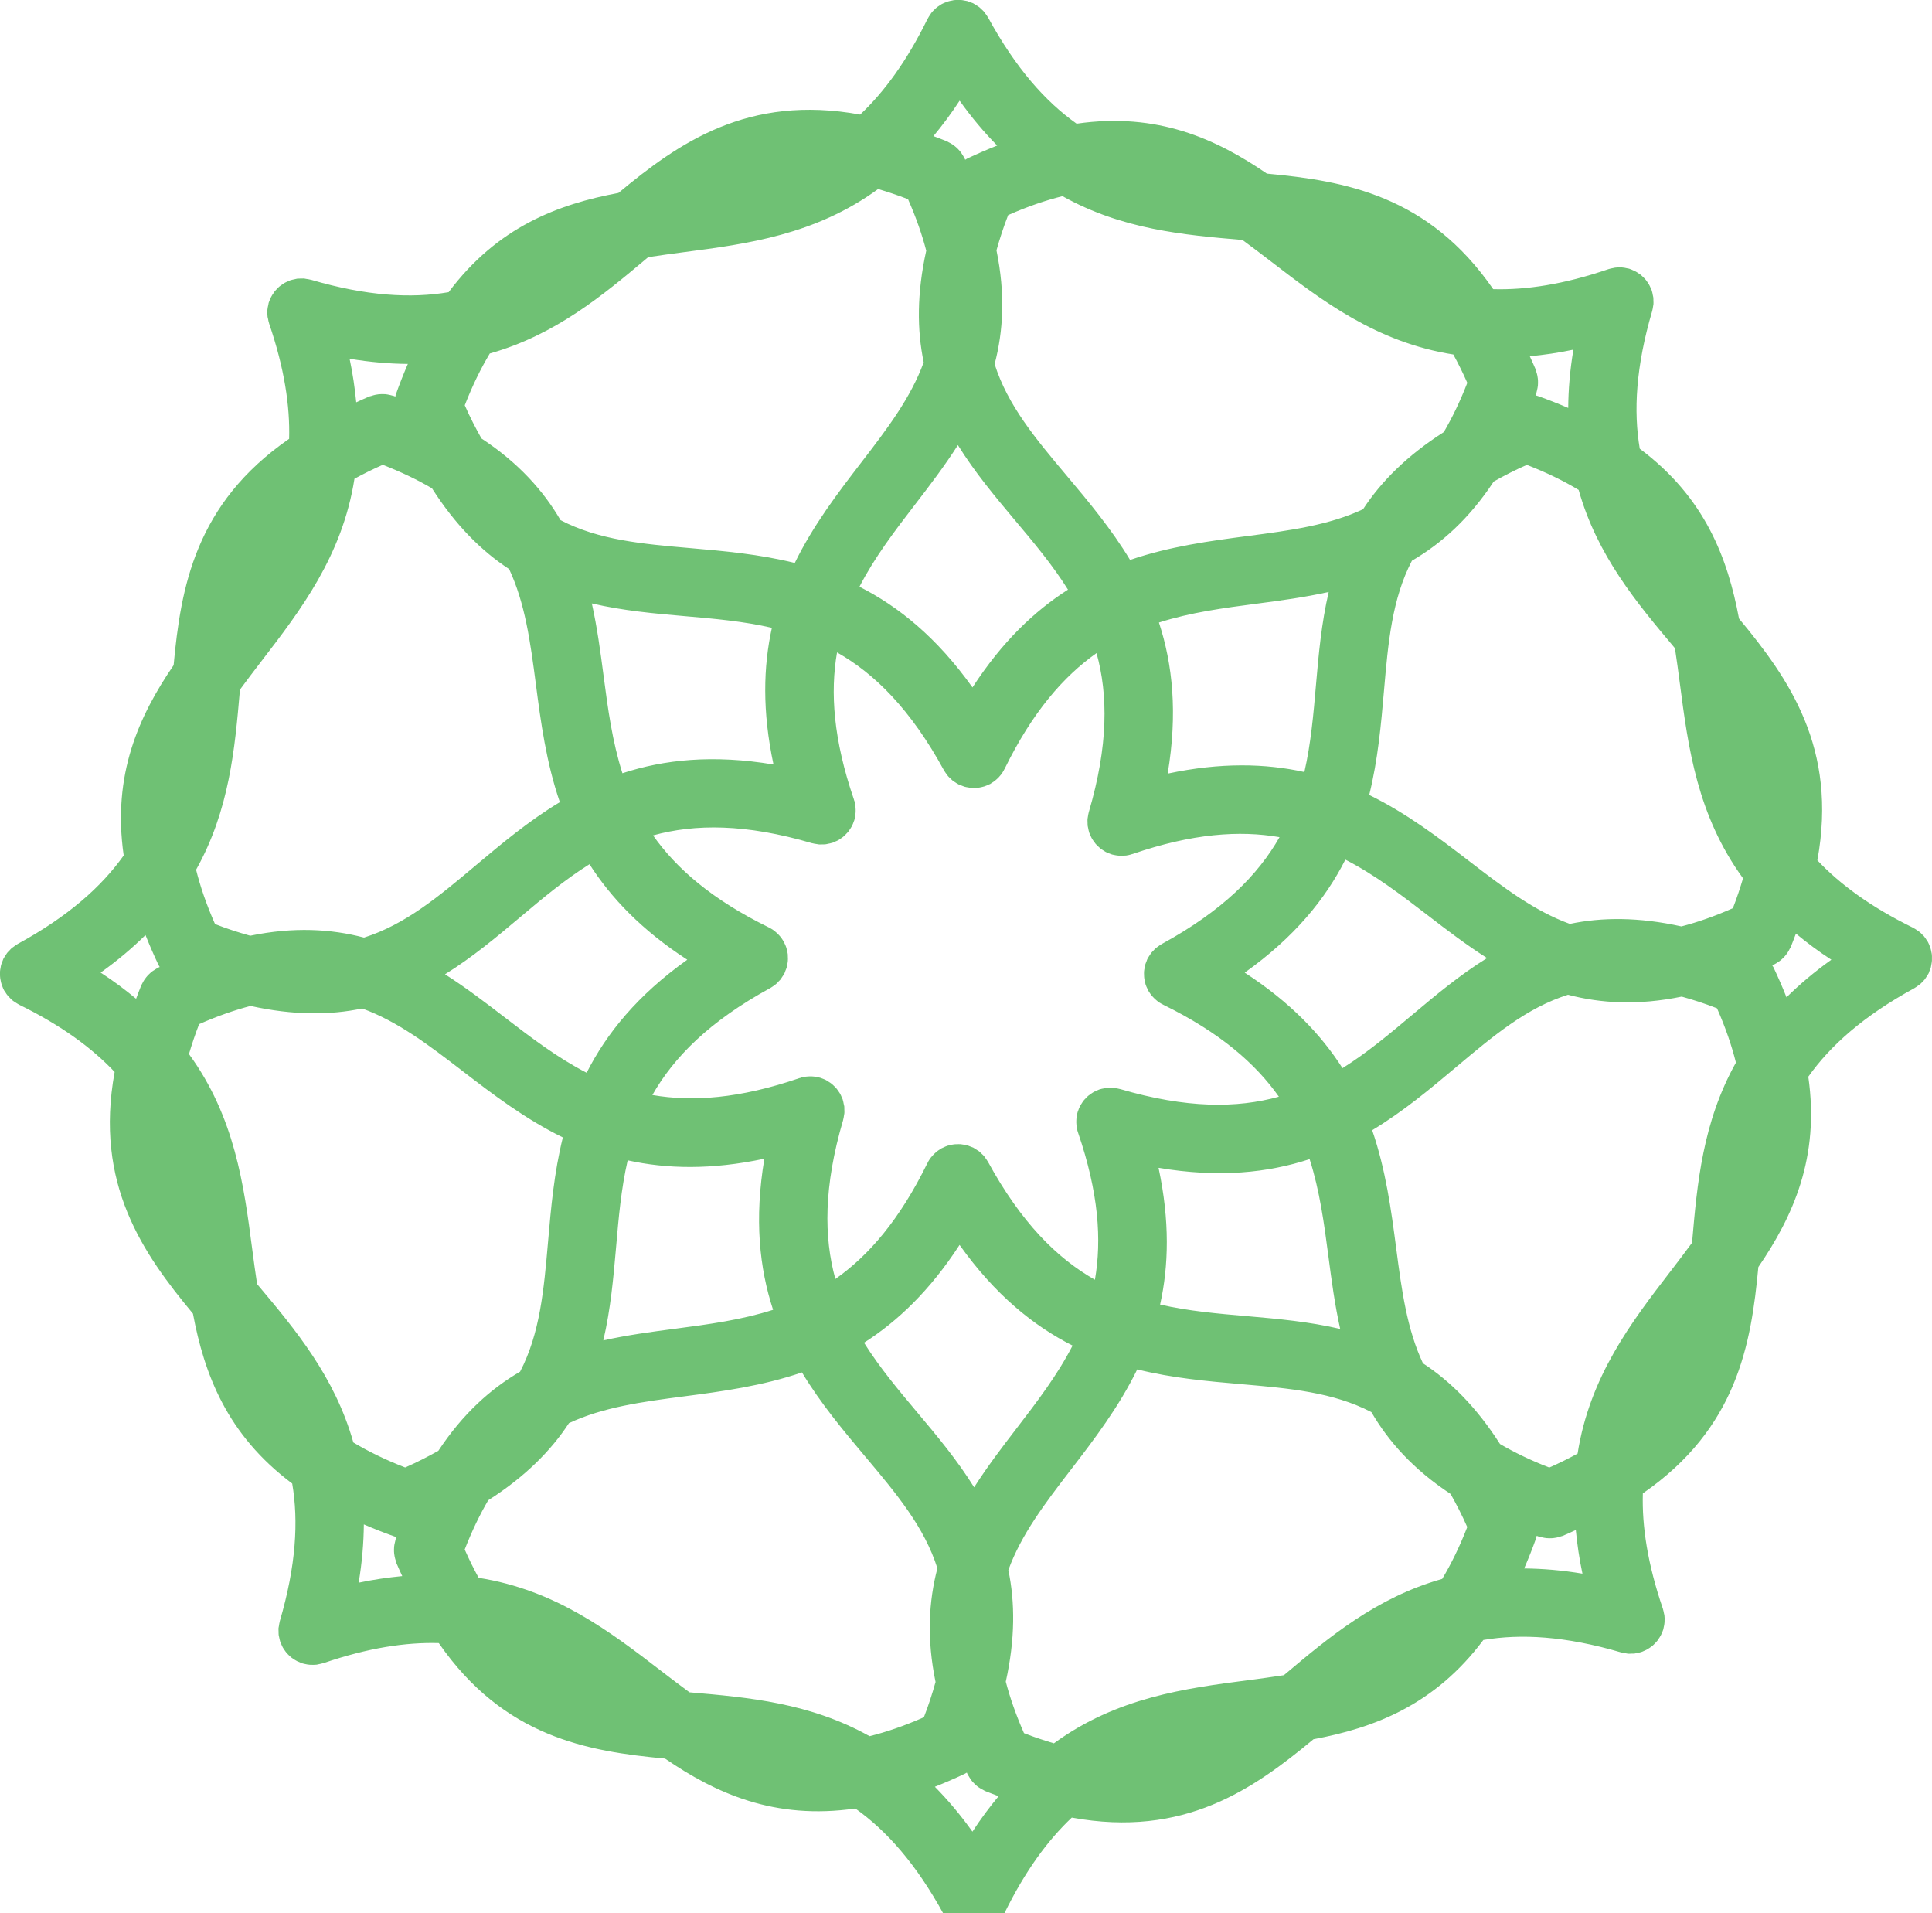 <?xml version="1.0" encoding="utf-8"?>
<!-- Generator: Adobe Illustrator 17.0.0, SVG Export Plug-In . SVG Version: 6.00 Build 0)  -->
<!DOCTYPE svg PUBLIC "-//W3C//DTD SVG 1.1//EN" "http://www.w3.org/Graphics/SVG/1.1/DTD/svg11.dtd">
<svg version="1.1" id="_x2014_ÎÓÈ_x5F_1" xmlns="http://www.w3.org/2000/svg" xmlns:xlink="http://www.w3.org/1999/xlink"
	 x="0px" y="0px" width="84.239px" height="83.412px" viewBox="0 0 84.239 83.412" enable-background="new 0 0 84.239 83.412"
	 xml:space="preserve">
<g>
	<path fill="#6FC174" d="M84.229,41.585c-0.002-0.021-0.009-0.04-0.013-0.062c-0.013-0.073-0.028-0.147-0.053-0.221
		c-0.006-0.016-0.014-0.031-0.019-0.045c-0.025-0.065-0.048-0.13-0.082-0.191c-0.006-0.012-0.012-0.018-0.019-0.027
		c-0.007-0.014-0.016-0.024-0.023-0.035c-0.044-0.072-0.09-0.142-0.142-0.202c-0.012-0.011-0.023-0.019-0.035-0.03
		c-0.055-0.061-0.11-0.117-0.173-0.165c-0.026-0.021-0.056-0.036-0.082-0.054c-0.054-0.036-0.105-0.073-0.162-0.101
		c-0.006-0.005-0.01-0.007-0.015-0.009c-1.852-0.909-3.185-1.895-4.17-2.938c0.893-4.901-1.242-7.917-3.417-10.539
		c-0.492-2.623-1.471-5.269-4.327-7.405c-0.278-1.638-0.172-3.573,0.541-6c0.002-0.004,0.002-0.009,0.003-0.014
		c0.019-0.063,0.027-0.129,0.037-0.194c0.005-0.032,0.014-0.064,0.016-0.096c0.005-0.052-0.001-0.103-0.002-0.154
		c-0.001-0.046,0.001-0.093-0.005-0.141c-0.004-0.033-0.016-0.068-0.022-0.102c-0.011-0.064-0.022-0.125-0.042-0.184
		c-0.002-0.007-0.002-0.012-0.004-0.016c-0.012-0.033-0.028-0.06-0.042-0.092c-0.023-0.056-0.045-0.108-0.075-0.16
		c-0.02-0.036-0.044-0.066-0.066-0.101c-0.033-0.049-0.064-0.096-0.104-0.141c-0.021-0.024-0.045-0.045-0.067-0.067
		c-0.047-0.046-0.095-0.093-0.148-0.136c-0.017-0.012-0.035-0.023-0.053-0.033c-0.06-0.045-0.126-0.085-0.194-0.121
		c-0.015-0.007-0.03-0.01-0.045-0.017c-0.063-0.029-0.125-0.059-0.193-0.079c-0.01-0.002-0.021-0.002-0.032-0.007
		c-0.014-0.002-0.028-0.004-0.041-0.007c-0.081-0.019-0.162-0.036-0.242-0.041c-0.016,0-0.031,0.002-0.047,0.002
		c-0.08-0.005-0.161-0.005-0.239,0.006c-0.032,0.002-0.064,0.014-0.096,0.019c-0.062,0.012-0.127,0.023-0.187,0.043
		c-0.005,0.002-0.011,0.002-0.017,0.005c-1.951,0.666-3.59,0.912-5.025,0.872c-2.834-4.098-6.475-4.721-9.868-5.037
		c-2.202-1.508-4.766-2.686-8.296-2.177c-1.355-0.962-2.648-2.406-3.859-4.626c-0.003-0.004-0.006-0.006-0.009-0.011
		c-0.032-0.058-0.071-0.109-0.11-0.162c-0.02-0.027-0.036-0.057-0.058-0.081c-0.031-0.038-0.072-0.071-0.109-0.106
		c-0.035-0.032-0.065-0.067-0.103-0.096c-0.026-0.021-0.061-0.038-0.089-0.059c-0.053-0.034-0.104-0.07-0.159-0.098
		c-0.005-0.003-0.008-0.007-0.014-0.01c-0.03-0.016-0.063-0.023-0.095-0.033c-0.055-0.023-0.109-0.047-0.165-0.064
		c-0.041-0.01-0.081-0.015-0.119-0.022c-0.058-0.011-0.115-0.023-0.171-0.026c-0.033-0.003-0.065,0-0.097,0
		c-0.066,0-0.134,0.002-0.2,0.009c-0.021,0.005-0.041,0.009-0.062,0.014c-0.074,0.014-0.149,0.028-0.222,0.053
		c-0.016,0.005-0.03,0.014-0.046,0.02c-0.064,0.023-0.129,0.047-0.19,0.081c-0.01,0.003-0.018,0.012-0.027,0.017
		c-0.013,0.007-0.022,0.018-0.035,0.024c-0.072,0.043-0.14,0.09-0.201,0.144c-0.012,0.009-0.021,0.022-0.032,0.033
		c-0.06,0.054-0.116,0.109-0.164,0.172c-0.02,0.027-0.036,0.056-0.054,0.082c-0.036,0.055-0.072,0.105-0.1,0.163
		c-0.004,0.005-0.007,0.01-0.01,0.014c-0.908,1.852-1.893,3.185-2.937,4.171c-4.902-0.894-7.917,1.24-10.54,3.416
		c-2.622,0.492-5.268,1.471-7.404,4.327c-1.639,0.278-3.573,0.172-6-0.541c-0.005,0-0.01,0-0.015-0.002
		c-0.063-0.018-0.129-0.026-0.195-0.036c-0.03-0.004-0.062-0.013-0.094-0.018c-0.052-0.002-0.103,0.002-0.154,0.002
		c-0.046,0.003-0.094,0-0.14,0.005c-0.035,0.004-0.069,0.016-0.104,0.023c-0.062,0.014-0.124,0.024-0.183,0.043
		c-0.005,0.002-0.011,0.002-0.016,0.004c-0.032,0.011-0.06,0.028-0.091,0.042c-0.057,0.022-0.109,0.045-0.162,0.074
		c-0.036,0.021-0.066,0.044-0.1,0.068c-0.049,0.031-0.095,0.064-0.14,0.101c-0.025,0.023-0.045,0.047-0.067,0.069
		c-0.048,0.047-0.094,0.094-0.136,0.147c-0.013,0.018-0.023,0.036-0.034,0.054c-0.044,0.06-0.086,0.125-0.119,0.193
		c-0.007,0.017-0.013,0.032-0.019,0.048c-0.028,0.062-0.059,0.122-0.079,0.192c-0.003,0.011-0.003,0.022-0.006,0.031
		c-0.004,0.014-0.005,0.029-0.007,0.043c-0.02,0.079-0.035,0.163-0.043,0.242c0,0.016,0.002,0.032,0.002,0.048
		c-0.003,0.08-0.003,0.158,0.006,0.238c0.003,0.031,0.015,0.062,0.022,0.094c0.011,0.064,0.022,0.128,0.043,0.188
		c0.002,0.005,0.002,0.011,0.004,0.016c0.666,1.951,0.912,3.591,0.872,5.025c-4.099,2.836-4.721,6.477-5.036,9.869
		c-1.506,2.202-2.685,4.765-2.177,8.294c-0.962,1.356-2.407,2.65-4.626,3.86c-0.004,0.003-0.007,0.007-0.012,0.009
		c-0.057,0.032-0.11,0.071-0.162,0.112c-0.026,0.02-0.056,0.035-0.081,0.056c-0.038,0.033-0.07,0.073-0.105,0.111
		c-0.032,0.034-0.068,0.064-0.096,0.101c-0.021,0.029-0.039,0.061-0.059,0.089c-0.035,0.054-0.071,0.105-0.099,0.16
		c-0.002,0.005-0.006,0.01-0.009,0.014c-0.015,0.031-0.022,0.063-0.035,0.095c-0.023,0.055-0.046,0.109-0.062,0.167
		c-0.012,0.038-0.015,0.078-0.021,0.118c-0.012,0.058-0.022,0.114-0.027,0.172c-0.002,0.031,0,0.062,0,0.097
		c0,0.063,0.001,0.131,0.011,0.197c0.002,0.022,0.008,0.043,0.012,0.063c0.013,0.073,0.028,0.149,0.054,0.223
		c0.005,0.016,0.013,0.029,0.019,0.045c0.024,0.065,0.047,0.129,0.081,0.191c0.006,0.009,0.013,0.016,0.018,0.027
		c0.007,0.011,0.018,0.022,0.025,0.033c0.042,0.072,0.09,0.141,0.142,0.201c0.01,0.013,0.023,0.021,0.035,0.033
		c0.054,0.058,0.109,0.116,0.173,0.165c0.025,0.021,0.054,0.034,0.081,0.052c0.054,0.036,0.105,0.073,0.163,0.103
		c0.005,0.002,0.009,0.007,0.014,0.009c1.852,0.908,3.185,1.892,4.171,2.935c-0.893,4.9,1.239,7.915,3.415,10.537
		c0.492,2.623,1.471,5.27,4.328,7.407c0.278,1.638,0.171,3.573-0.541,5.999c-0.001,0.005-0.001,0.012-0.002,0.016
		c-0.018,0.062-0.027,0.128-0.037,0.195c-0.005,0.03-0.014,0.061-0.018,0.096c-0.003,0.049,0.003,0.1,0.003,0.151
		c0.002,0.046-0.001,0.094,0.004,0.141c0.005,0.036,0.016,0.068,0.022,0.104c0.014,0.063,0.024,0.123,0.044,0.184
		c0.001,0.005,0.001,0.009,0.003,0.016c0.011,0.03,0.028,0.06,0.042,0.091c0.022,0.055,0.045,0.109,0.074,0.161
		c0.021,0.036,0.044,0.066,0.067,0.101c0.033,0.047,0.065,0.096,0.103,0.138c0.021,0.025,0.044,0.045,0.067,0.07
		c0.048,0.046,0.095,0.093,0.148,0.134c0.017,0.014,0.036,0.021,0.053,0.035c0.062,0.042,0.126,0.085,0.195,0.119
		c0.015,0.006,0.031,0.01,0.046,0.017c0.061,0.029,0.125,0.059,0.192,0.078c0.01,0.005,0.021,0.005,0.032,0.007
		c0.014,0.005,0.028,0.005,0.042,0.01c0.08,0.018,0.162,0.035,0.242,0.039c0.016,0.002,0.031-0.002,0.047,0
		c0.08,0.002,0.161,0.002,0.238-0.006c0.033-0.005,0.065-0.016,0.096-0.021c0.064-0.013,0.127-0.024,0.187-0.045
		c0.006,0,0.012-0.002,0.017-0.002c1.95-0.667,3.59-0.913,5.025-0.873c2.833,4.097,6.473,4.72,9.865,5.035
		c2.202,1.508,4.767,2.687,8.298,2.177c1.355,0.963,2.649,2.407,3.86,4.626c0.003,0.005,0.007,0.009,0.009,0.014
		c0.031,0.055,0.071,0.109,0.111,0.162c0.02,0.024,0.036,0.054,0.057,0.078c0.032,0.039,0.072,0.071,0.109,0.107
		c0.035,0.033,0.065,0.067,0.102,0.096c0.028,0.022,0.061,0.038,0.09,0.059c0.053,0.036,0.104,0.071,0.16,0.098
		c0.004,0.002,0.008,0.007,0.014,0.009c0.03,0.016,0.062,0.022,0.094,0.036c0.055,0.022,0.109,0.045,0.166,0.061
		c0.039,0.011,0.079,0.015,0.12,0.023c0.057,0.01,0.113,0.021,0.171,0.025c0.031,0.002,0.063,0,0.096,0c0.066,0,0.133,0,0.199-0.009
		c0.022-0.003,0.041-0.01,0.062-0.014c0.074-0.012,0.148-0.026,0.222-0.053c0.016-0.005,0.03-0.014,0.046-0.019
		c0.063-0.024,0.13-0.047,0.19-0.081c0.011-0.006,0.019-0.013,0.028-0.019c0.011-0.007,0.022-0.017,0.035-0.022
		c0.069-0.046,0.139-0.091,0.2-0.144c0.012-0.011,0.021-0.024,0.032-0.033c0.059-0.057,0.116-0.111,0.164-0.175
		c0.02-0.024,0.035-0.055,0.053-0.082c0.037-0.054,0.073-0.104,0.102-0.163c0.003-0.004,0.006-0.009,0.008-0.014
		c0.908-1.852,1.893-3.185,2.937-4.17c4.901,0.895,7.915-1.24,10.538-3.416c2.623-0.491,5.27-1.47,7.408-4.328
		c1.638-0.277,3.573-0.171,5.998,0.541c0.006,0.002,0.01,0.002,0.016,0.002c0.062,0.021,0.127,0.029,0.193,0.038
		c0.031,0.005,0.063,0.014,0.096,0.017c0.051,0.004,0.103,0,0.154-0.003c0.047,0,0.093,0.003,0.139-0.004
		c0.035-0.005,0.069-0.016,0.105-0.022c0.062-0.012,0.122-0.022,0.182-0.043c0.006-0.002,0.011-0.002,0.016-0.005
		c0.032-0.008,0.06-0.025,0.092-0.039c0.055-0.024,0.109-0.045,0.16-0.076c0.037-0.021,0.068-0.044,0.102-0.066
		c0.048-0.034,0.095-0.065,0.139-0.103c0.024-0.022,0.046-0.045,0.068-0.067c0.048-0.048,0.094-0.096,0.135-0.149
		c0.014-0.017,0.021-0.034,0.034-0.052c0.044-0.062,0.087-0.128,0.12-0.196c0.006-0.014,0.012-0.029,0.019-0.045
		c0.027-0.062,0.058-0.125,0.078-0.192c0.004-0.011,0.004-0.022,0.006-0.033c0.004-0.014,0.004-0.027,0.008-0.041
		c0.02-0.082,0.036-0.163,0.04-0.243c0.002-0.016,0-0.031,0-0.047c0.004-0.08,0.004-0.161-0.006-0.238
		c-0.004-0.034-0.014-0.065-0.021-0.096c-0.013-0.063-0.023-0.126-0.044-0.188c-0.001-0.005-0.001-0.01-0.004-0.016
		c-0.666-1.951-0.914-3.59-0.872-5.025c4.098-2.834,4.72-6.474,5.036-9.866c1.506-2.203,2.686-4.767,2.178-8.299
		c0.962-1.355,2.406-2.648,4.625-3.859c0.004-0.002,0.008-0.007,0.012-0.009c0.057-0.031,0.11-0.071,0.162-0.111
		c0.026-0.018,0.056-0.036,0.08-0.057c0.039-0.032,0.071-0.072,0.107-0.108c0.032-0.034,0.066-0.064,0.095-0.102
		c0.021-0.027,0.039-0.061,0.059-0.089c0.035-0.052,0.071-0.104,0.099-0.159c0.003-0.006,0.006-0.009,0.009-0.013
		c0.016-0.032,0.022-0.065,0.034-0.097c0.023-0.054,0.047-0.107,0.062-0.165c0.01-0.04,0.016-0.081,0.022-0.121
		c0.01-0.055,0.021-0.111,0.025-0.169c0.003-0.033,0-0.065,0-0.097C84.238,41.719,84.238,41.652,84.229,41.585z M73.781,54.134
		c-0.001,0.015-0.003,0.029-0.004,0.044c-0.303,0.414-0.622,0.831-0.951,1.26c-1.689,2.195-3.513,4.573-4.04,7.932
		c-0.384,0.207-0.786,0.41-1.234,0.607c-0.825-0.319-1.529-0.663-2.149-1.026c-1.024-1.604-2.16-2.732-3.36-3.519
		c-0.696-1.488-0.925-3.165-1.166-5.015c-0.218-1.666-0.453-3.414-1.047-5.146c1.36-0.82,2.541-1.811,3.671-2.761
		c1.62-1.362,3.072-2.577,4.867-3.144c1.438,0.378,3.062,0.471,4.958,0.081c0.489,0.136,0.996,0.296,1.539,0.509
		c0.379,0.857,0.643,1.638,0.825,2.368C74.234,48.925,73.998,51.623,73.781,54.134z M56.012,73.003
		c-0.011,0.01-0.022,0.019-0.033,0.027c-0.506,0.079-1.027,0.149-1.563,0.219c-2.747,0.358-5.718,0.749-8.464,2.751
		c-0.418-0.124-0.848-0.265-1.304-0.443c-0.357-0.809-0.611-1.549-0.794-2.244c0.412-1.859,0.406-3.461,0.112-4.866
		c0.56-1.544,1.584-2.891,2.721-4.37c1.024-1.331,2.094-2.733,2.899-4.378c1.542,0.383,3.077,0.518,4.548,0.645
		c2.107,0.183,3.993,0.35,5.662,1.217c0.75,1.287,1.834,2.501,3.453,3.568c0.248,0.441,0.492,0.911,0.726,1.443
		c-0.339,0.875-0.705,1.613-1.092,2.26C60.014,69.64,57.94,71.38,56.012,73.003z M40.792,73.326
		c-0.137,0.489-0.297,0.995-0.509,1.538c-0.857,0.379-1.638,0.643-2.368,0.825c-2.6-1.456-5.298-1.692-7.81-1.909
		c-0.015-0.001-0.028-0.003-0.042-0.004c-0.414-0.303-0.831-0.622-1.26-0.951c-2.197-1.688-4.575-3.513-7.933-4.04
		c-0.208-0.384-0.411-0.786-0.608-1.234c0.319-0.824,0.663-1.527,1.025-2.147c1.606-1.024,2.735-2.161,3.521-3.363
		c1.487-0.696,3.164-0.925,5.014-1.166c1.666-0.217,3.413-0.452,5.145-1.045c0.821,1.36,1.811,2.541,2.761,3.671
		c1.363,1.62,2.577,3.072,3.144,4.868C40.495,69.807,40.401,71.43,40.792,73.326z M11.237,56.011
		C11.228,56,11.22,55.99,11.21,55.979c-0.079-0.507-0.147-1.027-0.218-1.563c-0.359-2.747-0.751-5.718-2.753-8.465
		c0.124-0.418,0.265-0.847,0.443-1.304c0.808-0.356,1.548-0.611,2.242-0.793c1.861,0.411,3.463,0.406,4.868,0.111
		c1.545,0.561,2.891,1.585,4.37,2.722c1.332,1.024,2.734,2.095,4.379,2.899c-0.382,1.541-0.518,3.076-0.645,4.546
		c-0.183,2.108-0.351,3.996-1.219,5.666c-1.285,0.749-2.497,1.832-3.563,3.448c-0.442,0.249-0.914,0.494-1.448,0.728
		c-0.875-0.338-1.612-0.704-2.259-1.09C14.6,60.015,12.859,57.94,11.237,56.011z M10.459,30.105
		c0.001-0.014,0.002-0.027,0.004-0.041c0.303-0.414,0.622-0.831,0.951-1.26c1.688-2.197,3.513-4.575,4.041-7.933
		c0.383-0.208,0.786-0.411,1.234-0.608c0.824,0.319,1.527,0.662,2.147,1.025c1.025,1.607,2.162,2.734,3.363,3.521
		c0.695,1.486,0.924,3.163,1.165,5.012c0.217,1.667,0.452,3.415,1.046,5.148c-1.359,0.82-2.54,1.811-3.67,2.76
		c-1.62,1.362-3.073,2.576-4.868,3.144c-1.439-0.378-3.064-0.472-4.961-0.081c-0.488-0.136-0.993-0.296-1.535-0.508
		c-0.379-0.858-0.644-1.639-0.826-2.369C10.006,35.315,10.242,32.617,10.459,30.105z M28.228,11.239
		c0.012-0.01,0.023-0.019,0.034-0.028c0.506-0.079,1.026-0.148,1.561-0.219c2.747-0.358,5.718-0.75,8.465-2.752
		c0.418,0.124,0.847,0.265,1.304,0.443c0.357,0.809,0.612,1.549,0.794,2.244c-0.411,1.858-0.405,3.46-0.111,4.865
		c-0.561,1.545-1.585,2.892-2.722,4.37c-1.024,1.332-2.095,2.734-2.899,4.379c-1.542-0.382-3.076-0.518-4.547-0.646
		c-2.109-0.183-3.996-0.35-5.666-1.219c-0.75-1.284-1.832-2.497-3.448-3.562c-0.249-0.442-0.494-0.913-0.728-1.446
		c0.339-0.875,0.704-1.612,1.091-2.258C24.224,14.601,26.299,12.86,28.228,11.239z M43.448,10.912
		c0.138-0.488,0.297-0.993,0.51-1.536c0.857-0.379,1.638-0.643,2.369-0.825c2.599,1.455,5.297,1.691,7.808,1.907
		c0.014,0.001,0.027,0.002,0.041,0.004c0.414,0.303,0.832,0.622,1.261,0.951c2.196,1.688,4.574,3.513,7.932,4.041
		c0.208,0.384,0.411,0.787,0.608,1.236c-0.319,0.823-0.662,1.526-1.024,2.146c-1.606,1.025-2.735,2.162-3.521,3.364
		c-1.487,0.695-3.163,0.923-5.013,1.165c-1.667,0.218-3.415,0.453-5.146,1.045c-0.82-1.359-1.81-2.54-2.76-3.67
		c-1.362-1.619-2.577-3.071-3.145-4.867C43.746,14.435,43.839,12.811,43.448,10.912z M73.005,28.228
		c0.008,0.011,0.017,0.022,0.026,0.032c0.079,0.506,0.147,1.027,0.218,1.564c0.358,2.747,0.75,5.719,2.751,8.465
		c-0.124,0.418-0.265,0.847-0.443,1.304c-0.809,0.358-1.549,0.612-2.244,0.794c-1.86-0.411-3.46-0.405-4.865-0.11
		c-1.544-0.561-2.891-1.585-4.369-2.721c-1.332-1.024-2.734-2.095-4.378-2.9c0.381-1.542,0.517-3.076,0.644-4.547
		c0.182-2.108,0.35-3.995,1.218-5.665c1.286-0.749,2.5-1.833,3.566-3.451c0.441-0.249,0.911-0.493,1.444-0.727
		c0.875,0.339,1.612,0.704,2.259,1.092C69.639,24.224,71.381,26.298,73.005,28.228z M57.926,54.803
		c0.134,1.023,0.274,2.079,0.509,3.131c-1.358-0.318-2.729-0.44-4.046-0.555c-1.294-0.111-2.566-0.222-3.806-0.507
		c0.376-1.693,0.426-3.639-0.068-5.961c2.64,0.444,4.772,0.216,6.587-0.379C57.543,51.909,57.735,53.342,57.926,54.803z
		 M48.834,47.475c-0.005-0.002-0.01-0.002-0.016-0.002c-0.062-0.019-0.128-0.027-0.194-0.038c-0.03-0.005-0.062-0.014-0.095-0.016
		c-0.051-0.005-0.103,0.002-0.154,0.002c-0.046,0.002-0.093,0-0.14,0.004c-0.033,0.005-0.068,0.017-0.104,0.023
		c-0.062,0.011-0.122,0.022-0.183,0.042c-0.004,0.003-0.01,0.003-0.016,0.005c-0.034,0.011-0.064,0.03-0.099,0.044
		c-0.052,0.022-0.103,0.043-0.15,0.069c-0.047,0.027-0.088,0.058-0.132,0.089c-0.035,0.025-0.07,0.048-0.102,0.074
		c-0.045,0.037-0.082,0.08-0.122,0.123c-0.026,0.029-0.055,0.053-0.078,0.084c-0.037,0.048-0.069,0.1-0.103,0.154
		c-0.018,0.029-0.038,0.057-0.053,0.087c-0.034,0.064-0.061,0.136-0.084,0.205c-0.007,0.021-0.018,0.039-0.023,0.058
		c-0.001,0.003-0.001,0.007-0.001,0.008c-0.01,0.027-0.013,0.057-0.02,0.084c-0.011,0.06-0.022,0.118-0.029,0.176
		c-0.002,0.028-0.005,0.058-0.006,0.09c-0.003,0.07-0.001,0.14,0.006,0.209c0.001,0.016,0.001,0.033,0.005,0.049
		c0.008,0.074,0.022,0.146,0.044,0.218c0.002,0.011,0.009,0.019,0.012,0.028c0.004,0.013,0.005,0.024,0.01,0.038
		c0.894,2.61,1.037,4.665,0.734,6.409c-1.648-0.936-3.213-2.486-4.662-5.14c-0.002-0.004-0.005-0.007-0.008-0.011
		c-0.032-0.058-0.071-0.109-0.111-0.163c-0.019-0.026-0.034-0.056-0.056-0.08c-0.033-0.038-0.073-0.072-0.11-0.107
		c-0.034-0.031-0.064-0.067-0.102-0.097c-0.028-0.02-0.061-0.037-0.09-0.057c-0.052-0.034-0.103-0.07-0.158-0.1
		c-0.006-0.002-0.01-0.006-0.014-0.008c-0.034-0.016-0.07-0.024-0.103-0.038c-0.052-0.021-0.103-0.043-0.155-0.059
		c-0.053-0.014-0.104-0.021-0.155-0.029c-0.043-0.007-0.084-0.015-0.126-0.02c-0.059-0.004-0.116-0.002-0.173,0
		c-0.038,0.003-0.077,0-0.114,0.005c-0.062,0.008-0.121,0.021-0.182,0.037c-0.033,0.007-0.066,0.014-0.1,0.022
		c-0.071,0.022-0.138,0.054-0.205,0.087c-0.019,0.009-0.039,0.014-0.056,0.024c-0.003,0.003-0.006,0.005-0.009,0.005
		c-0.025,0.014-0.047,0.031-0.072,0.047c-0.052,0.031-0.099,0.064-0.145,0.102c-0.022,0.021-0.044,0.038-0.066,0.059
		c-0.053,0.049-0.102,0.1-0.146,0.154c-0.01,0.014-0.021,0.022-0.031,0.035c-0.045,0.061-0.088,0.121-0.123,0.186
		c-0.004,0.011-0.007,0.02-0.011,0.031c-0.007,0.011-0.015,0.02-0.021,0.031c-1.213,2.477-2.565,4.031-4.013,5.052
		c-0.504-1.827-0.514-4.03,0.338-6.929c0.001-0.005,0.001-0.012,0.003-0.017c0.018-0.062,0.026-0.127,0.036-0.193
		c0.005-0.031,0.014-0.062,0.016-0.097c0.005-0.048,0-0.1-0.002-0.153c-0.001-0.044,0.002-0.092-0.003-0.139
		c-0.005-0.035-0.016-0.068-0.024-0.104c-0.011-0.06-0.023-0.123-0.042-0.184c-0.001-0.005-0.001-0.009-0.004-0.016
		c-0.012-0.033-0.029-0.064-0.044-0.098c-0.022-0.051-0.041-0.103-0.069-0.15c-0.027-0.046-0.058-0.089-0.089-0.131
		c-0.024-0.036-0.047-0.071-0.075-0.103c-0.037-0.045-0.079-0.082-0.122-0.123c-0.027-0.024-0.054-0.054-0.083-0.076
		c-0.05-0.039-0.103-0.071-0.155-0.103c-0.029-0.018-0.056-0.038-0.087-0.056c-0.066-0.033-0.135-0.058-0.206-0.083
		c-0.021-0.006-0.037-0.018-0.057-0.022c-0.005-0.002-0.007-0.002-0.011-0.002c-0.026-0.009-0.055-0.014-0.083-0.018
		c-0.059-0.014-0.117-0.024-0.175-0.03c-0.029-0.003-0.059-0.005-0.089-0.007c-0.071-0.003-0.143,0-0.212,0.007
		c-0.015,0.002-0.03,0.002-0.046,0.004c-0.075,0.009-0.147,0.023-0.22,0.044c-0.01,0.002-0.018,0.009-0.028,0.014
		c-0.012,0.002-0.024,0.002-0.037,0.007c-2.608,0.895-4.665,1.038-6.409,0.736c0.936-1.648,2.485-3.213,5.139-4.662
		c0.004-0.002,0.009-0.005,0.013-0.007c0.057-0.033,0.109-0.073,0.164-0.111c0.024-0.021,0.053-0.036,0.077-0.059
		c0.04-0.03,0.072-0.07,0.107-0.109c0.032-0.033,0.067-0.063,0.097-0.1c0.022-0.029,0.037-0.064,0.057-0.091
		c0.036-0.052,0.072-0.104,0.101-0.159c0.002-0.004,0.006-0.009,0.008-0.014c0.016-0.033,0.023-0.069,0.037-0.103
		c0.021-0.051,0.044-0.103,0.059-0.153c0.015-0.055,0.021-0.105,0.03-0.156c0.007-0.043,0.017-0.084,0.018-0.125
		c0.006-0.059,0.003-0.117,0-0.175c-0.001-0.038,0-0.076-0.003-0.113c-0.007-0.061-0.022-0.12-0.037-0.182
		c-0.008-0.033-0.013-0.067-0.024-0.1c-0.022-0.072-0.055-0.139-0.087-0.206c-0.009-0.018-0.014-0.038-0.023-0.055
		c-0.001-0.003-0.004-0.007-0.006-0.01c-0.014-0.024-0.031-0.047-0.046-0.071c-0.032-0.052-0.065-0.101-0.104-0.146
		c-0.018-0.022-0.038-0.045-0.059-0.066c-0.047-0.054-0.099-0.101-0.154-0.145c-0.011-0.012-0.022-0.022-0.035-0.032
		c-0.058-0.045-0.121-0.086-0.186-0.122c-0.009-0.005-0.019-0.007-0.028-0.012c-0.013-0.007-0.021-0.014-0.034-0.02
		c-2.477-1.214-4.031-2.566-5.052-4.014c1.828-0.504,4.031-0.513,6.931,0.34c0.004,0,0.01,0,0.014,0.002
		c0.063,0.018,0.129,0.027,0.194,0.036c0.032,0.004,0.064,0.014,0.097,0.016c0.051,0.005,0.103,0,0.153-0.002
		c0.047,0,0.094,0.002,0.139-0.005c0.035-0.002,0.07-0.016,0.104-0.022c0.062-0.011,0.124-0.022,0.184-0.043
		c0.005,0,0.01-0.002,0.016-0.002c0.035-0.014,0.064-0.03,0.099-0.046c0.05-0.021,0.102-0.041,0.151-0.067
		c0.045-0.027,0.087-0.058,0.13-0.089c0.035-0.025,0.07-0.048,0.102-0.077c0.045-0.037,0.082-0.08,0.122-0.122
		c0.025-0.027,0.054-0.053,0.078-0.082c0.037-0.05,0.07-0.103,0.103-0.154c0.019-0.031,0.038-0.058,0.053-0.087
		c0.034-0.067,0.061-0.136,0.085-0.208c0.007-0.021,0.017-0.036,0.023-0.056c0-0.005,0.001-0.007,0.001-0.011
		c0.008-0.027,0.013-0.057,0.02-0.083c0.012-0.058,0.022-0.116,0.027-0.177c0.004-0.028,0.005-0.058,0.007-0.087
		c0.003-0.071,0-0.142-0.007-0.212c-0.001-0.015-0.001-0.031-0.003-0.047c-0.009-0.074-0.023-0.147-0.044-0.219
		c-0.003-0.009-0.01-0.018-0.013-0.028c-0.004-0.012-0.004-0.024-0.009-0.038c-0.895-2.609-1.037-4.664-0.735-6.408
		c1.649,0.935,3.212,2.485,4.661,5.138c0.002,0.005,0.007,0.01,0.009,0.014c0.031,0.056,0.071,0.109,0.111,0.163
		c0.02,0.025,0.036,0.053,0.057,0.078c0.032,0.04,0.073,0.071,0.11,0.106c0.033,0.031,0.063,0.067,0.101,0.097
		c0.028,0.022,0.062,0.037,0.089,0.058c0.054,0.036,0.105,0.072,0.16,0.099c0.005,0.005,0.009,0.007,0.014,0.008
		c0.033,0.019,0.068,0.025,0.104,0.039c0.051,0.019,0.101,0.042,0.154,0.058c0.052,0.014,0.103,0.022,0.155,0.029
		c0.042,0.01,0.084,0.018,0.126,0.02c0.058,0.005,0.114,0.002,0.172,0c0.038-0.002,0.076,0,0.113-0.005
		c0.063-0.005,0.123-0.021,0.184-0.034c0.032-0.01,0.066-0.014,0.098-0.025c0.072-0.023,0.139-0.054,0.207-0.086
		c0.018-0.01,0.037-0.014,0.056-0.022c0.003-0.003,0.005-0.005,0.008-0.007c0.025-0.014,0.048-0.032,0.072-0.048
		c0.05-0.031,0.1-0.063,0.145-0.103c0.024-0.018,0.046-0.038,0.067-0.058c0.053-0.047,0.102-0.099,0.145-0.154
		c0.01-0.012,0.021-0.022,0.03-0.035c0.046-0.059,0.086-0.121,0.122-0.185c0.006-0.009,0.007-0.021,0.012-0.029
		c0.007-0.011,0.016-0.022,0.021-0.033c1.213-2.477,2.565-4.031,4.012-5.052c0.505,1.827,0.515,4.031-0.337,6.931
		c-0.003,0.005-0.003,0.009-0.004,0.014c-0.018,0.062-0.026,0.13-0.037,0.193c-0.004,0.031-0.014,0.065-0.016,0.097
		c-0.004,0.051,0.001,0.103,0.002,0.154c0.003,0.046-0.001,0.094,0.005,0.139c0.005,0.035,0.016,0.07,0.022,0.104
		c0.013,0.062,0.023,0.125,0.043,0.184c0.002,0.004,0.002,0.011,0.004,0.016c0.012,0.034,0.029,0.063,0.044,0.1
		c0.022,0.049,0.043,0.101,0.07,0.149c0.025,0.047,0.058,0.087,0.088,0.132c0.025,0.034,0.048,0.068,0.075,0.101
		c0.037,0.045,0.079,0.084,0.122,0.122c0.028,0.027,0.054,0.054,0.084,0.079c0.049,0.037,0.101,0.068,0.154,0.103
		c0.029,0.018,0.057,0.038,0.087,0.054c0.066,0.032,0.137,0.06,0.206,0.084c0.021,0.005,0.037,0.016,0.058,0.022
		c0.002,0,0.006,0,0.01,0.003c0.026,0.007,0.055,0.011,0.083,0.018c0.058,0.014,0.117,0.021,0.176,0.028
		c0.028,0.002,0.058,0.005,0.089,0.007c0.07,0.002,0.141,0,0.211-0.007c0.016,0,0.031,0,0.047-0.002
		c0.075-0.012,0.147-0.025,0.218-0.047c0.011-0.002,0.019-0.009,0.028-0.011c0.014-0.005,0.026-0.005,0.038-0.009
		c2.61-0.895,4.665-1.037,6.409-0.734c-0.936,1.647-2.486,3.212-5.139,4.66c-0.004,0.002-0.008,0.006-0.013,0.009
		c-0.058,0.031-0.109,0.07-0.163,0.111c-0.025,0.021-0.054,0.036-0.079,0.056c-0.038,0.033-0.071,0.073-0.106,0.111
		c-0.031,0.034-0.067,0.064-0.096,0.101c-0.021,0.027-0.038,0.061-0.059,0.089c-0.035,0.054-0.071,0.105-0.098,0.161
		c-0.002,0.004-0.008,0.007-0.01,0.014c-0.016,0.033-0.024,0.067-0.037,0.1c-0.021,0.052-0.043,0.104-0.059,0.156
		c-0.014,0.052-0.021,0.104-0.029,0.156c-0.006,0.041-0.017,0.083-0.019,0.125c-0.006,0.059-0.002,0.114,0,0.172
		c0.002,0.038,0,0.077,0.006,0.114c0.006,0.062,0.021,0.122,0.036,0.183c0.008,0.034,0.012,0.067,0.022,0.099
		c0.023,0.071,0.054,0.138,0.088,0.205c0.008,0.021,0.012,0.038,0.022,0.056c0.002,0.005,0.004,0.007,0.005,0.009
		c0.015,0.027,0.032,0.05,0.048,0.072c0.032,0.052,0.065,0.1,0.103,0.144c0.019,0.025,0.038,0.047,0.058,0.066
		c0.05,0.055,0.101,0.104,0.154,0.146c0.013,0.011,0.022,0.022,0.036,0.031c0.06,0.047,0.121,0.087,0.186,0.123
		c0.009,0.004,0.021,0.007,0.029,0.011c0.013,0.007,0.021,0.016,0.032,0.021c2.477,1.213,4.032,2.566,5.053,4.014
		C53.935,48.317,51.733,48.326,48.834,47.475z M27.368,50.584c1.693,0.374,3.638,0.424,5.96-0.07
		c-0.442,2.64-0.215,4.771,0.38,6.587c-1.376,0.441-2.809,0.633-4.271,0.825c-1.023,0.134-2.079,0.274-3.131,0.509
		c0.318-1.358,0.44-2.729,0.555-4.047C26.972,53.094,27.083,51.823,27.368,50.584z M29.967,41.839
		c-2.181,1.554-3.525,3.223-4.389,4.927c-1.285-0.661-2.433-1.539-3.602-2.438c-0.818-0.628-1.664-1.275-2.573-1.854
		c1.185-0.734,2.239-1.616,3.251-2.468c0.994-0.837,1.972-1.658,3.049-2.331C26.637,39.136,27.976,40.546,29.967,41.839z
		 M26.314,29.438c-0.134-1.024-0.275-2.08-0.509-3.132c1.358,0.318,2.728,0.44,4.046,0.554c1.294,0.112,2.566,0.223,3.805,0.509
		c-0.374,1.693-0.424,3.638,0.07,5.959c-2.641-0.442-4.772-0.214-6.587,0.381C26.698,32.332,26.505,30.9,26.314,29.438z
		 M56.873,33.656c-1.693-0.374-3.639-0.425-5.96,0.069c0.442-2.64,0.214-4.771-0.381-6.586c1.377-0.441,2.81-0.632,4.271-0.823
		c1.023-0.134,2.079-0.275,3.131-0.51c-0.317,1.358-0.44,2.728-0.554,4.045C57.268,31.145,57.158,32.417,56.873,33.656z
		 M54.272,42.402c2.181-1.554,3.525-3.223,4.389-4.927c1.286,0.661,2.434,1.538,3.604,2.437c0.818,0.629,1.664,1.276,2.574,1.855
		c-1.185,0.734-2.24,1.617-3.253,2.468c-0.995,0.836-1.973,1.657-3.05,2.331C57.602,45.105,56.263,43.695,54.272,42.402z
		 M44.234,22.656c0.837,0.994,1.658,1.972,2.332,3.049c-1.462,0.933-2.872,2.272-4.164,4.263c-1.555-2.181-3.224-3.526-4.928-4.39
		c0.661-1.285,1.538-2.433,2.438-3.602c0.629-0.818,1.275-1.664,1.854-2.573C42.501,20.588,43.383,21.643,44.234,22.656z
		 M40.005,61.586c-0.836-0.995-1.657-1.973-2.331-3.05c1.462-0.934,2.872-2.273,4.165-4.264c1.554,2.181,3.223,3.525,4.927,4.389
		c-0.661,1.286-1.539,2.434-2.438,3.604c-0.628,0.818-1.275,1.664-1.854,2.574C41.739,63.654,40.856,62.599,40.005,61.586z
		 M68.603,15.243c-0.152,0.905-0.22,1.746-0.226,2.541c-0.42-0.181-0.859-0.356-1.329-0.522c-0.031-0.012-0.064-0.017-0.095-0.024
		c0.01-0.026,0.02-0.048,0.029-0.073c0.005-0.019,0.006-0.038,0.012-0.056c0.011-0.033,0.018-0.067,0.025-0.104
		c0.016-0.066,0.029-0.134,0.036-0.2c0.005-0.038,0.005-0.078,0.005-0.115c0.002-0.066-0.002-0.13-0.009-0.192
		c-0.004-0.043-0.011-0.085-0.02-0.128c-0.013-0.062-0.03-0.122-0.052-0.183c-0.01-0.029-0.012-0.056-0.022-0.085
		c-0.083-0.203-0.171-0.379-0.255-0.572C67.31,15.472,67.938,15.385,68.603,15.243z M41.841,4.388
		c0.533,0.748,1.08,1.391,1.638,1.957c-0.426,0.169-0.86,0.355-1.31,0.569c-0.029,0.014-0.057,0.034-0.084,0.051
		c-0.012-0.024-0.02-0.047-0.031-0.07c-0.008-0.018-0.02-0.031-0.028-0.049c-0.017-0.031-0.036-0.06-0.057-0.092
		c-0.035-0.058-0.073-0.114-0.115-0.165c-0.025-0.031-0.053-0.059-0.079-0.088c-0.046-0.046-0.092-0.089-0.143-0.129
		c-0.033-0.027-0.066-0.051-0.103-0.075c-0.053-0.036-0.109-0.065-0.168-0.095c-0.024-0.013-0.046-0.03-0.074-0.042
		c-0.202-0.086-0.39-0.148-0.587-0.226C41.088,5.465,41.471,4.958,41.841,4.388z M15.243,15.639c0.905,0.151,1.746,0.219,2.54,0.226
		c-0.181,0.42-0.356,0.858-0.522,1.327c-0.012,0.032-0.016,0.064-0.022,0.096c-0.026-0.01-0.047-0.021-0.073-0.028
		c-0.018-0.006-0.037-0.009-0.055-0.013c-0.034-0.012-0.069-0.019-0.103-0.027c-0.066-0.016-0.134-0.029-0.2-0.036
		c-0.04-0.002-0.079-0.004-0.117-0.004c-0.065,0-0.128,0.002-0.192,0.009c-0.042,0.004-0.083,0.011-0.125,0.02
		c-0.064,0.014-0.124,0.032-0.184,0.052c-0.027,0.009-0.055,0.011-0.083,0.021c-0.203,0.083-0.381,0.171-0.574,0.257
		C15.472,16.931,15.385,16.303,15.243,15.639z M4.388,42.4c0.748-0.533,1.39-1.08,1.956-1.637c0.169,0.425,0.355,0.859,0.569,1.309
		c0.015,0.028,0.033,0.055,0.051,0.084c-0.024,0.011-0.047,0.019-0.07,0.03c-0.018,0.008-0.032,0.019-0.049,0.028
		c-0.031,0.018-0.061,0.038-0.09,0.057c-0.059,0.035-0.117,0.073-0.168,0.115c-0.03,0.027-0.058,0.055-0.086,0.081
		c-0.047,0.044-0.09,0.091-0.13,0.142c-0.025,0.032-0.051,0.066-0.075,0.102c-0.035,0.053-0.065,0.109-0.095,0.168
		c-0.011,0.025-0.03,0.048-0.041,0.075c-0.086,0.202-0.148,0.39-0.226,0.587C5.466,43.153,4.959,42.77,4.388,42.4z M15.638,68.997
		c0.152-0.905,0.219-1.746,0.226-2.541c0.42,0.182,0.858,0.357,1.328,0.523c0.031,0.012,0.062,0.016,0.095,0.024
		c-0.01,0.025-0.021,0.047-0.028,0.072c-0.007,0.019-0.008,0.036-0.014,0.053c-0.01,0.034-0.017,0.07-0.024,0.104
		c-0.018,0.066-0.03,0.134-0.037,0.2c-0.004,0.041-0.004,0.079-0.005,0.118c-0.001,0.066,0.001,0.127,0.009,0.192
		c0.005,0.043,0.012,0.082,0.02,0.125c0.013,0.062,0.03,0.123,0.052,0.186c0.009,0.027,0.01,0.056,0.021,0.082
		c0.083,0.203,0.171,0.38,0.257,0.574C16.93,68.769,16.303,68.856,15.638,68.997z M42.4,79.851
		c-0.533-0.748-1.081-1.391-1.638-1.957c0.425-0.169,0.859-0.355,1.309-0.569c0.03-0.014,0.057-0.033,0.085-0.049
		c0.012,0.024,0.02,0.047,0.03,0.07c0.008,0.019,0.02,0.032,0.029,0.048c0.017,0.031,0.037,0.061,0.055,0.091
		c0.036,0.059,0.073,0.117,0.116,0.168c0.025,0.031,0.053,0.059,0.081,0.087c0.044,0.045,0.091,0.09,0.141,0.13
		c0.032,0.027,0.067,0.051,0.104,0.073c0.053,0.036,0.107,0.067,0.166,0.095c0.026,0.012,0.047,0.03,0.075,0.041
		c0.202,0.086,0.391,0.148,0.588,0.226C43.152,78.774,42.77,79.281,42.4,79.851z M68.998,68.603
		c-0.905-0.152-1.747-0.219-2.541-0.227c0.182-0.419,0.357-0.857,0.524-1.327c0.01-0.031,0.014-0.064,0.021-0.096
		c0.026,0.009,0.048,0.02,0.074,0.028c0.018,0.007,0.035,0.007,0.053,0.014c0.033,0.012,0.069,0.016,0.104,0.025
		c0.067,0.016,0.134,0.028,0.199,0.035c0.04,0.005,0.078,0.005,0.118,0.005c0.064,0.002,0.127,0,0.192-0.009
		c0.041-0.005,0.082-0.012,0.124-0.019c0.063-0.013,0.124-0.031,0.185-0.052c0.028-0.01,0.056-0.012,0.084-0.023
		c0.203-0.083,0.38-0.171,0.573-0.256C68.768,67.309,68.856,67.938,68.998,68.603z M77.895,43.477
		c-0.169-0.425-0.356-0.86-0.569-1.309c-0.015-0.03-0.034-0.057-0.052-0.084c0.025-0.012,0.048-0.02,0.072-0.031
		c0.017-0.008,0.031-0.019,0.047-0.028c0.033-0.016,0.062-0.035,0.092-0.056c0.058-0.036,0.116-0.073,0.167-0.116
		c0.03-0.024,0.059-0.052,0.087-0.081c0.046-0.044,0.09-0.091,0.129-0.141c0.027-0.032,0.051-0.066,0.074-0.102
		c0.036-0.054,0.066-0.109,0.094-0.168c0.014-0.024,0.031-0.046,0.043-0.073c0.086-0.203,0.148-0.391,0.227-0.589
		c0.469,0.388,0.976,0.771,1.545,1.14C79.103,42.372,78.462,42.919,77.895,43.477z"/>
</g>
</svg>
